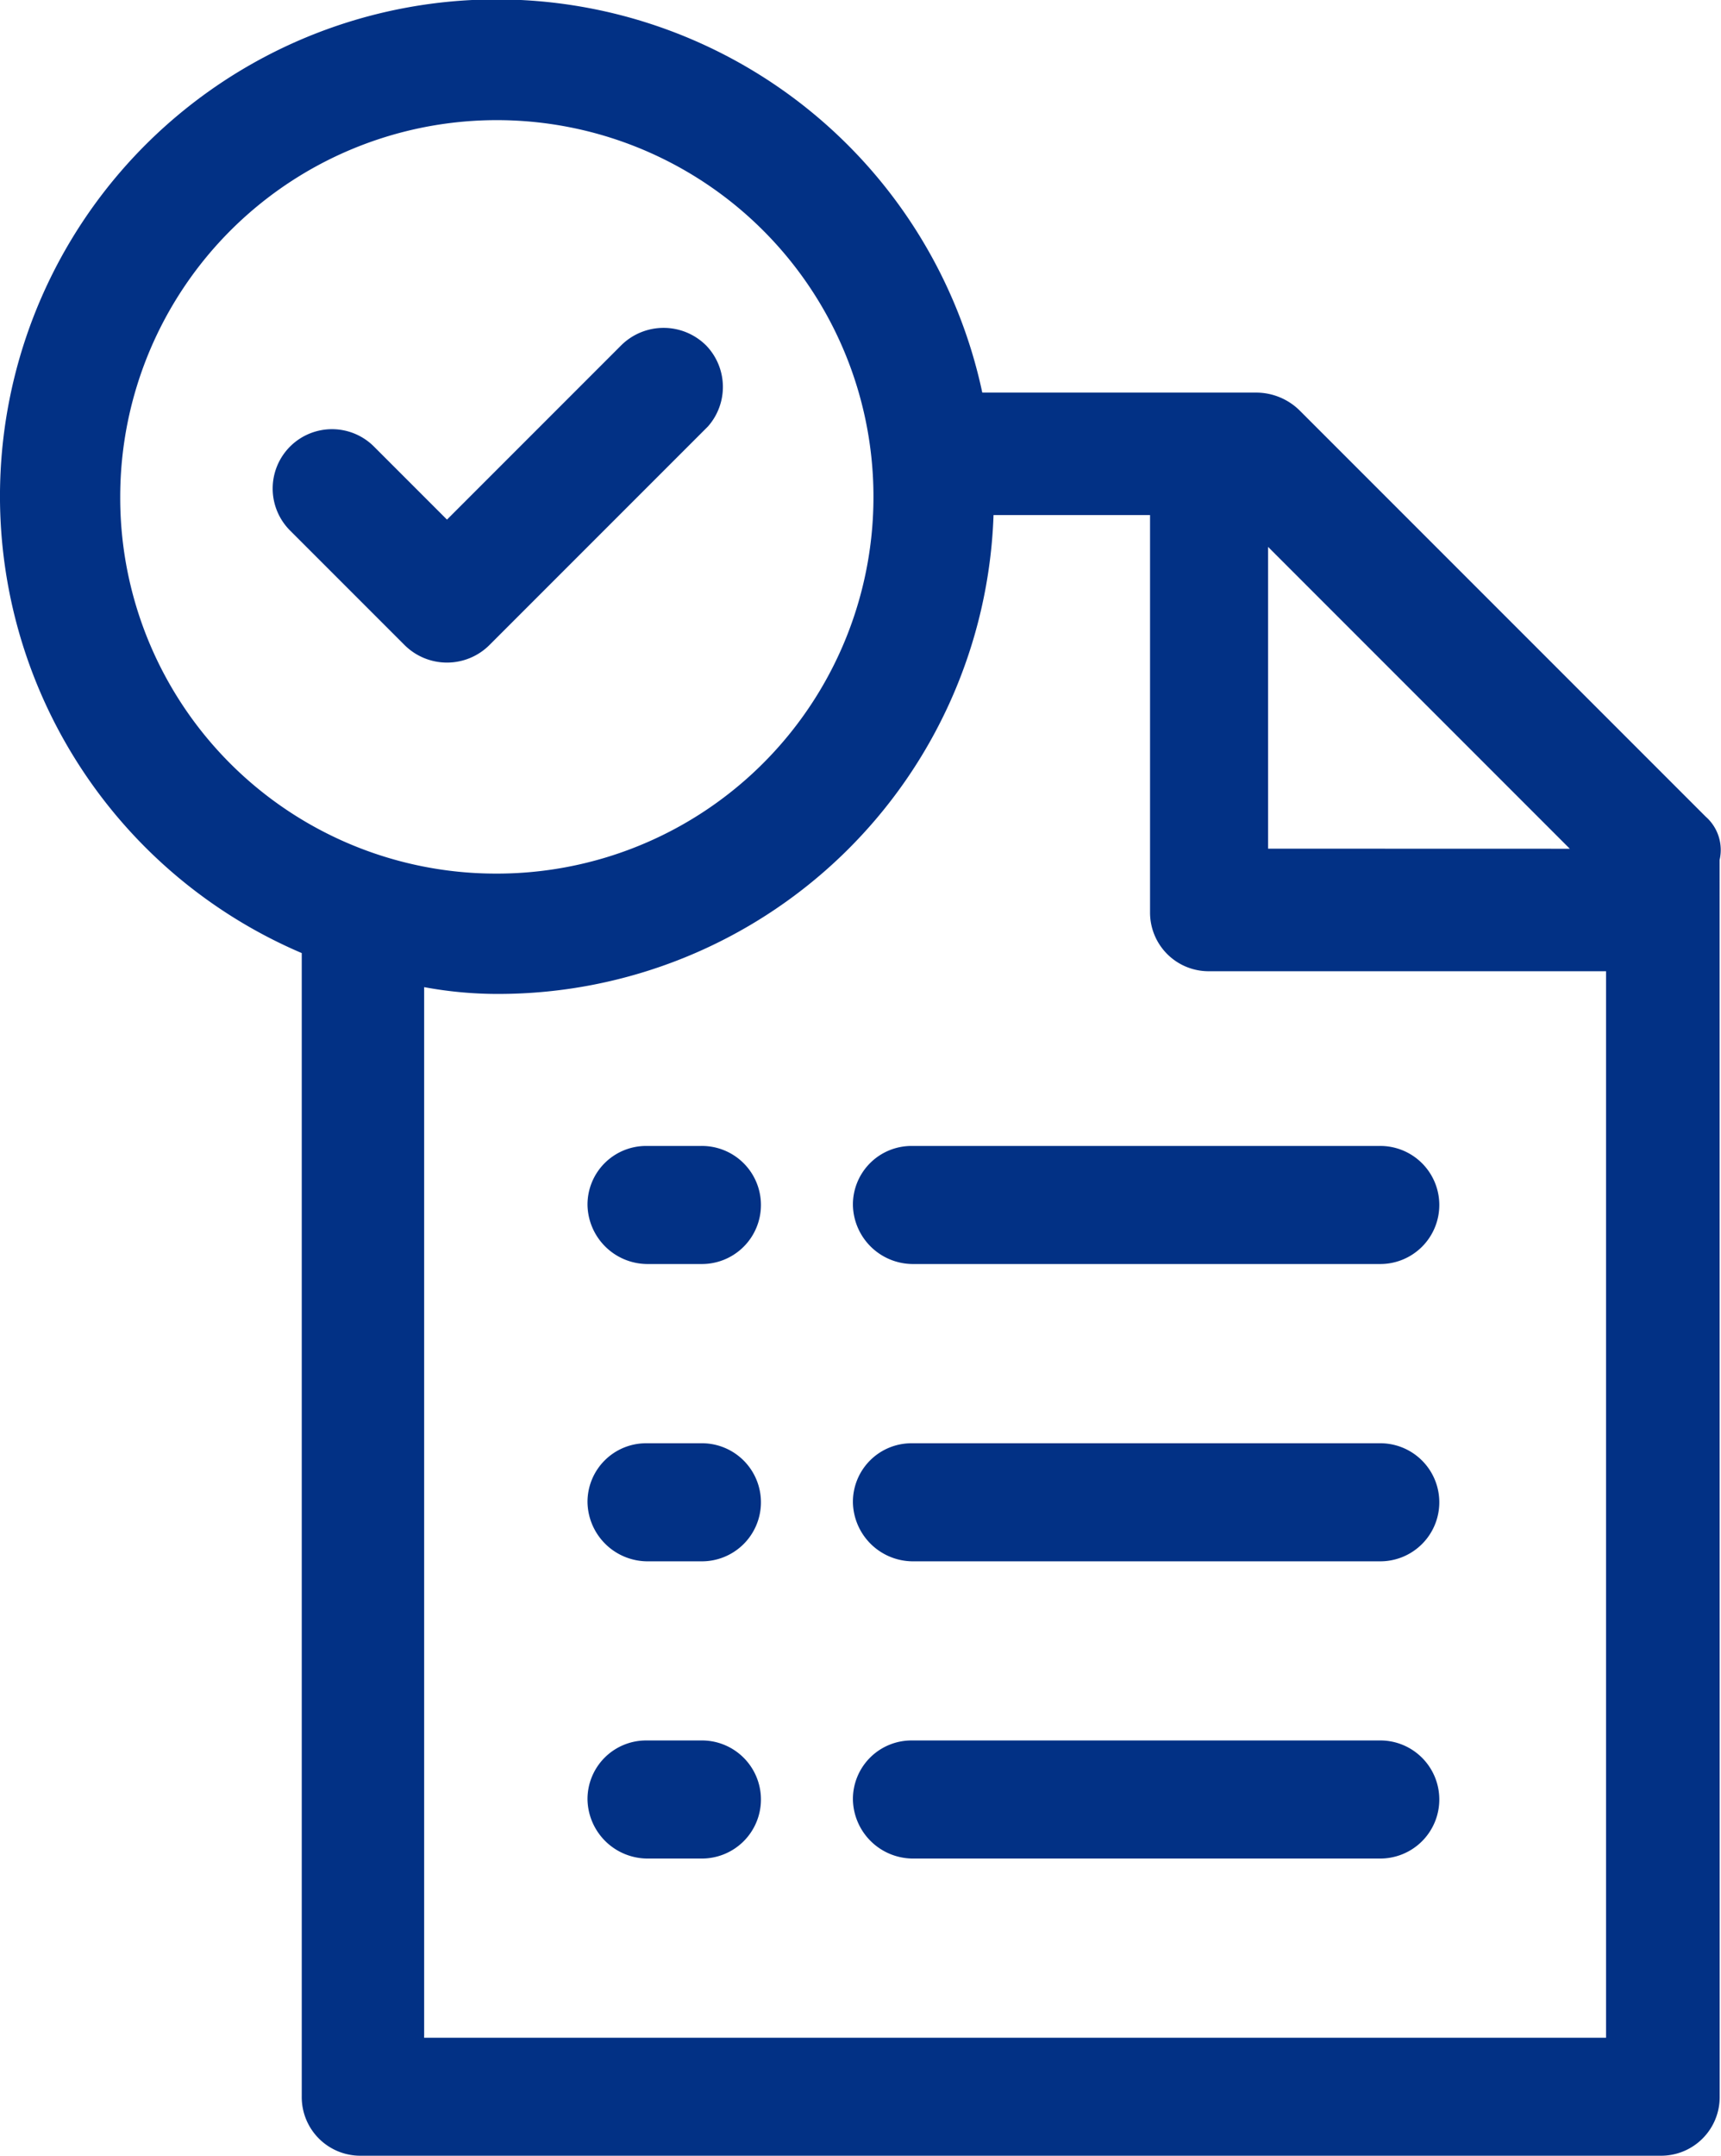 <svg xmlns="http://www.w3.org/2000/svg" width="103.016" height="129.001" viewBox="0 0 103.016 129.001">
  <g id="Grupo_127" data-name="Grupo 127" transform="translate(-853.333 -103.167)">
    <path id="Trazado_3714" data-name="Trazado 3714" d="M922.438,153.667H894.462a3.507,3.507,0,0,0-3.532,3.532,3.6,3.6,0,0,0,3.532,3.533h27.976a3.533,3.533,0,1,0,0-7.065Z" transform="translate(13.457 18.075)" fill="#023185"/>
    <path id="Trazado_3715" data-name="Trazado 3715" d="M922.438,166.769H894.462a3.507,3.507,0,0,0-3.532,3.532,3.6,3.6,0,0,0,3.532,3.533h27.976a3.533,3.533,0,1,0,0-7.065Z" transform="translate(13.457 22.764)" fill="#023185"/>
    <path id="Trazado_3716" data-name="Trazado 3716" d="M922.438,179.866H894.462a3.507,3.507,0,0,0-3.532,3.532,3.6,3.6,0,0,0,3.532,3.533h27.976a3.533,3.533,0,1,0,0-7.065Z" transform="translate(13.457 27.452)" fill="#023185"/>
    <path id="Trazado_3717" data-name="Trazado 3717" d="M886.02,153.667h-3.256a3.508,3.508,0,0,0-3.533,3.532,3.6,3.6,0,0,0,3.533,3.533h3.256a3.533,3.533,0,1,0,0-7.065Z" transform="translate(9.269 18.075)" fill="#023185"/>
    <path id="Trazado_3718" data-name="Trazado 3718" d="M886.02,166.769h-3.256a3.508,3.508,0,0,0-3.533,3.532,3.6,3.6,0,0,0,3.533,3.533h3.256a3.533,3.533,0,1,0,0-7.065Z" transform="translate(9.269 22.764)" fill="#023185"/>
    <path id="Trazado_3719" data-name="Trazado 3719" d="M886.02,179.866h-3.256a3.508,3.508,0,0,0-3.533,3.532,3.6,3.6,0,0,0,3.533,3.533h3.256a3.533,3.533,0,1,0,0-7.065Z" transform="translate(9.269 27.452)" fill="#023185"/>
    <path id="Trazado_3720" data-name="Trazado 3720" d="M878.722,224.972V162.238a24.074,24.074,0,0,0,4.482.407,29.665,29.665,0,0,0,29.6-28.655h9.369v23.764a3.508,3.508,0,0,0,3.532,3.533h23.764v63.822h-70.75ZM860.529,132.9a22.544,22.544,0,1,1,22.54,22.544,22.488,22.488,0,0,1-22.54-22.544Zm68.708,2.992L947.3,153.957l-18.062-.005Zm26.209,16.157-24.3-24.3a3.706,3.706,0,0,0-2.577-1.088H912.131A29.726,29.726,0,1,0,871.395,160.2v68.436a3.507,3.507,0,0,0,3.533,3.532h77.81a3.506,3.506,0,0,0,3.532-3.532l-.005-74.007a2.653,2.653,0,0,0-.816-2.579Z" transform="translate(0 0)" fill="#023185"/>
    <path id="Trazado_3721" data-name="Trazado 3721" d="M891.251,118.634a3.606,3.606,0,0,0-5.023,0l-10.454,10.455-4.344-4.344a3.552,3.552,0,1,0-5.023,5.023l6.79,6.79a3.6,3.6,0,0,0,5.155,0l13.039-13.039a3.573,3.573,0,0,0-.137-4.884Z" transform="translate(4.315 5.172)" fill="#023185"/>
  </g>
</svg>

